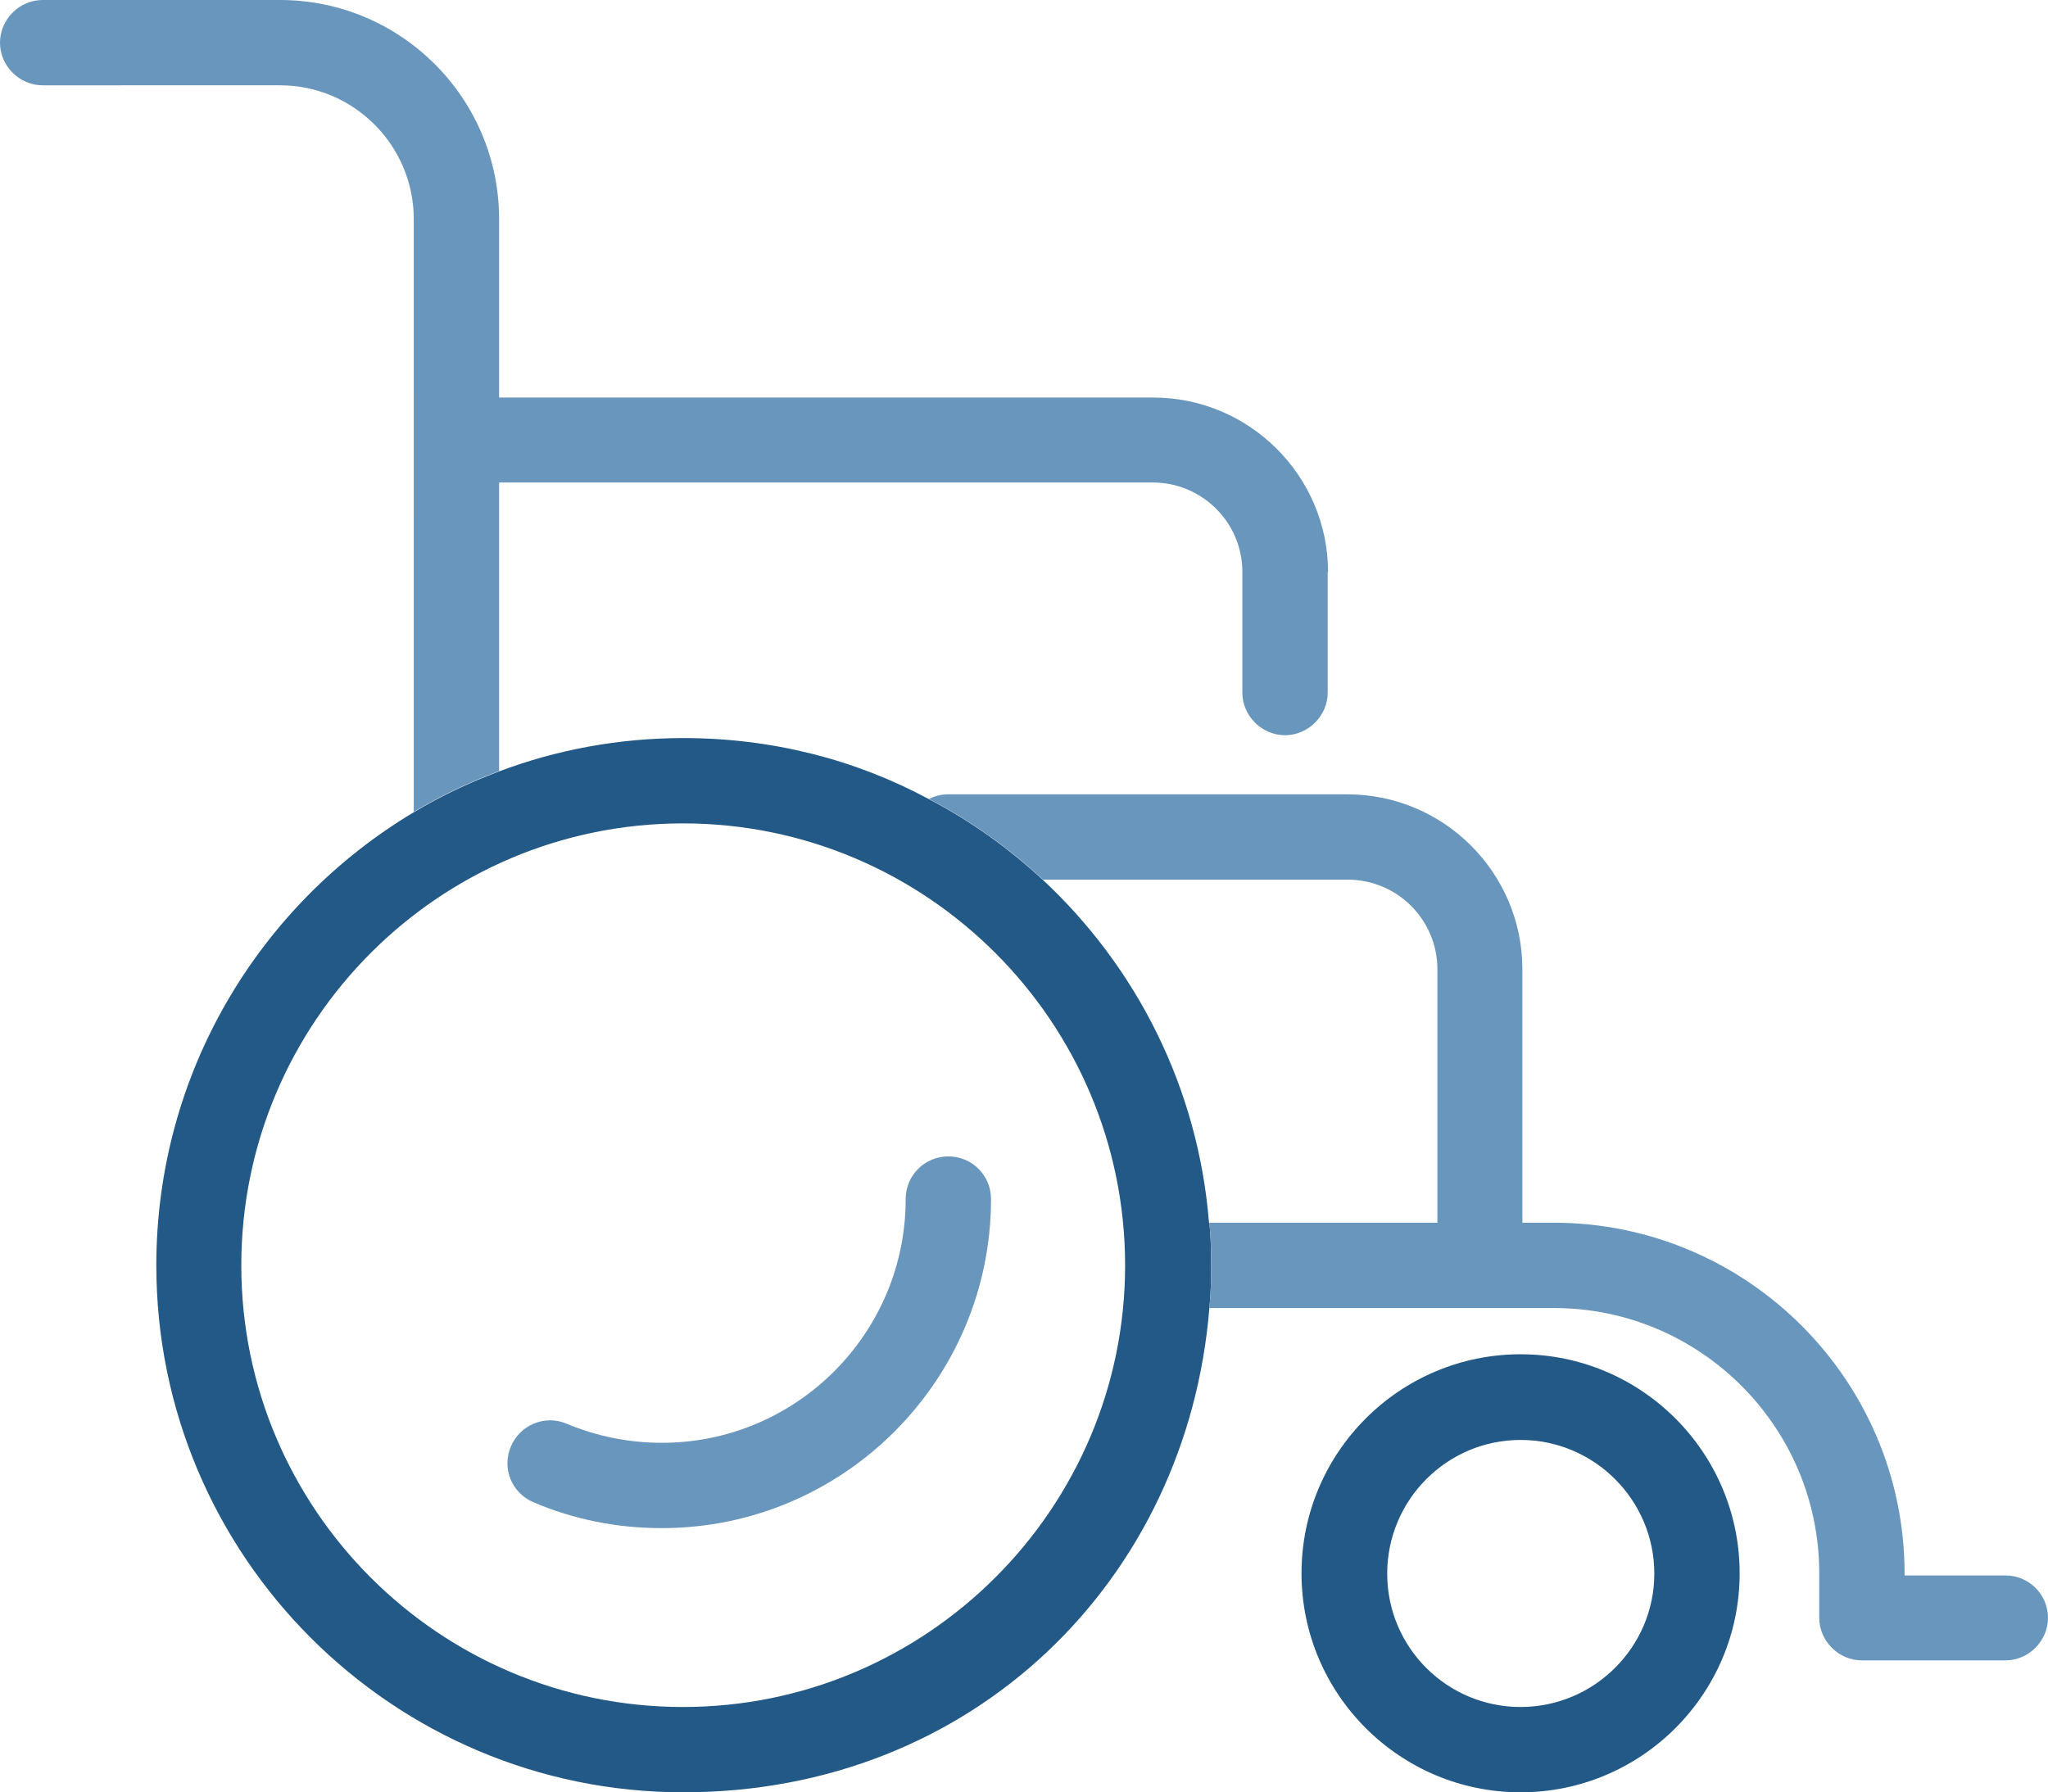 <?xml version="1.0" encoding="UTF-8"?> <svg xmlns="http://www.w3.org/2000/svg" id="_Слой_2" data-name="Слой 2" viewBox="0 0 57.12 50"> <defs> <style> .cls-1 { fill: #6996bc; } .cls-2 { fill: #235986; } </style> </defs> <g id="_Слой_1-2" data-name="Слой 1"> <g> <path class="cls-2" d="m33.72,34.11c-.3-3.76-2.02-7.13-4.64-9.57-.95-.88-2.01-1.64-3.18-2.25-2.04-1.1-4.37-1.7-6.84-1.7-1.81,0-3.55.33-5.14.93-.83.31-1.63.69-2.38,1.14-4.3,2.57-7.18,7.27-7.18,12.64,0,8.11,6.59,14.7,14.7,14.7s14.06-5.95,14.67-13.51c.04-.39.05-.79.05-1.19s-.01-.8-.05-1.19Zm-14.67,13.51c-6.8,0-12.32-5.52-12.32-12.32s5.52-12.33,12.32-12.33,12.33,5.54,12.33,12.33-5.54,12.32-12.33,12.32Z"></path> <path class="cls-2" d="m42.41,50c-3.37,0-6.11-2.74-6.11-6.11s2.74-6.11,6.11-6.11,6.11,2.74,6.11,6.11-2.74,6.11-6.11,6.11Zm0-9.83c-2.05,0-3.72,1.67-3.72,3.73s1.67,3.72,3.72,3.72,3.73-1.67,3.73-3.72-1.67-3.73-3.73-3.73Z"></path> <path class="cls-1" d="m18.45,42.63c-1.24,0-2.44-.24-3.57-.72-.61-.26-.89-.95-.63-1.56s.96-.89,1.56-.63c.84.35,1.73.53,2.65.53,3.75,0,6.8-3.05,6.8-6.8,0-.66.53-1.19,1.19-1.19s1.19.53,1.19,1.19c0,5.06-4.12,9.18-9.18,9.18Z"></path> <path class="cls-1" d="m37.03,15.95v3.37c0,.65-.54,1.19-1.19,1.19s-1.19-.54-1.19-1.19v-3.37c0-1.37-1.12-2.49-2.5-2.49H13.92v8.05c-.83.31-1.63.69-2.38,1.14V6.11c0-2.05-1.67-3.73-3.73-3.73H1.19c-.65,0-1.19-.54-1.19-1.19S.54,0,1.19,0h6.62c3.37,0,6.11,2.74,6.11,6.11v4.98h18.24c2.69,0,4.88,2.19,4.88,4.87Z"></path> <path class="cls-1" d="m57.12,45.13c0,.65-.54,1.19-1.19,1.19h-4c-.65,0-1.19-.54-1.19-1.19v-1.24c0-4.08-3.32-7.4-7.4-7.4h-9.61c.04-.39.05-.79.05-1.19s-.01-.8-.05-1.19h6.36v-7.07c0-1.38-1.12-2.5-2.5-2.5h-8.5c-.95-.88-2.01-1.64-3.18-2.25.15-.08.33-.13.52-.13h11.15c2.69,0,4.88,2.19,4.88,4.88v7.07h.87c5.39,0,9.79,4.39,9.79,9.79v.05h2.81c.65,0,1.19.52,1.19,1.19Z"></path> </g> </g> </svg> 